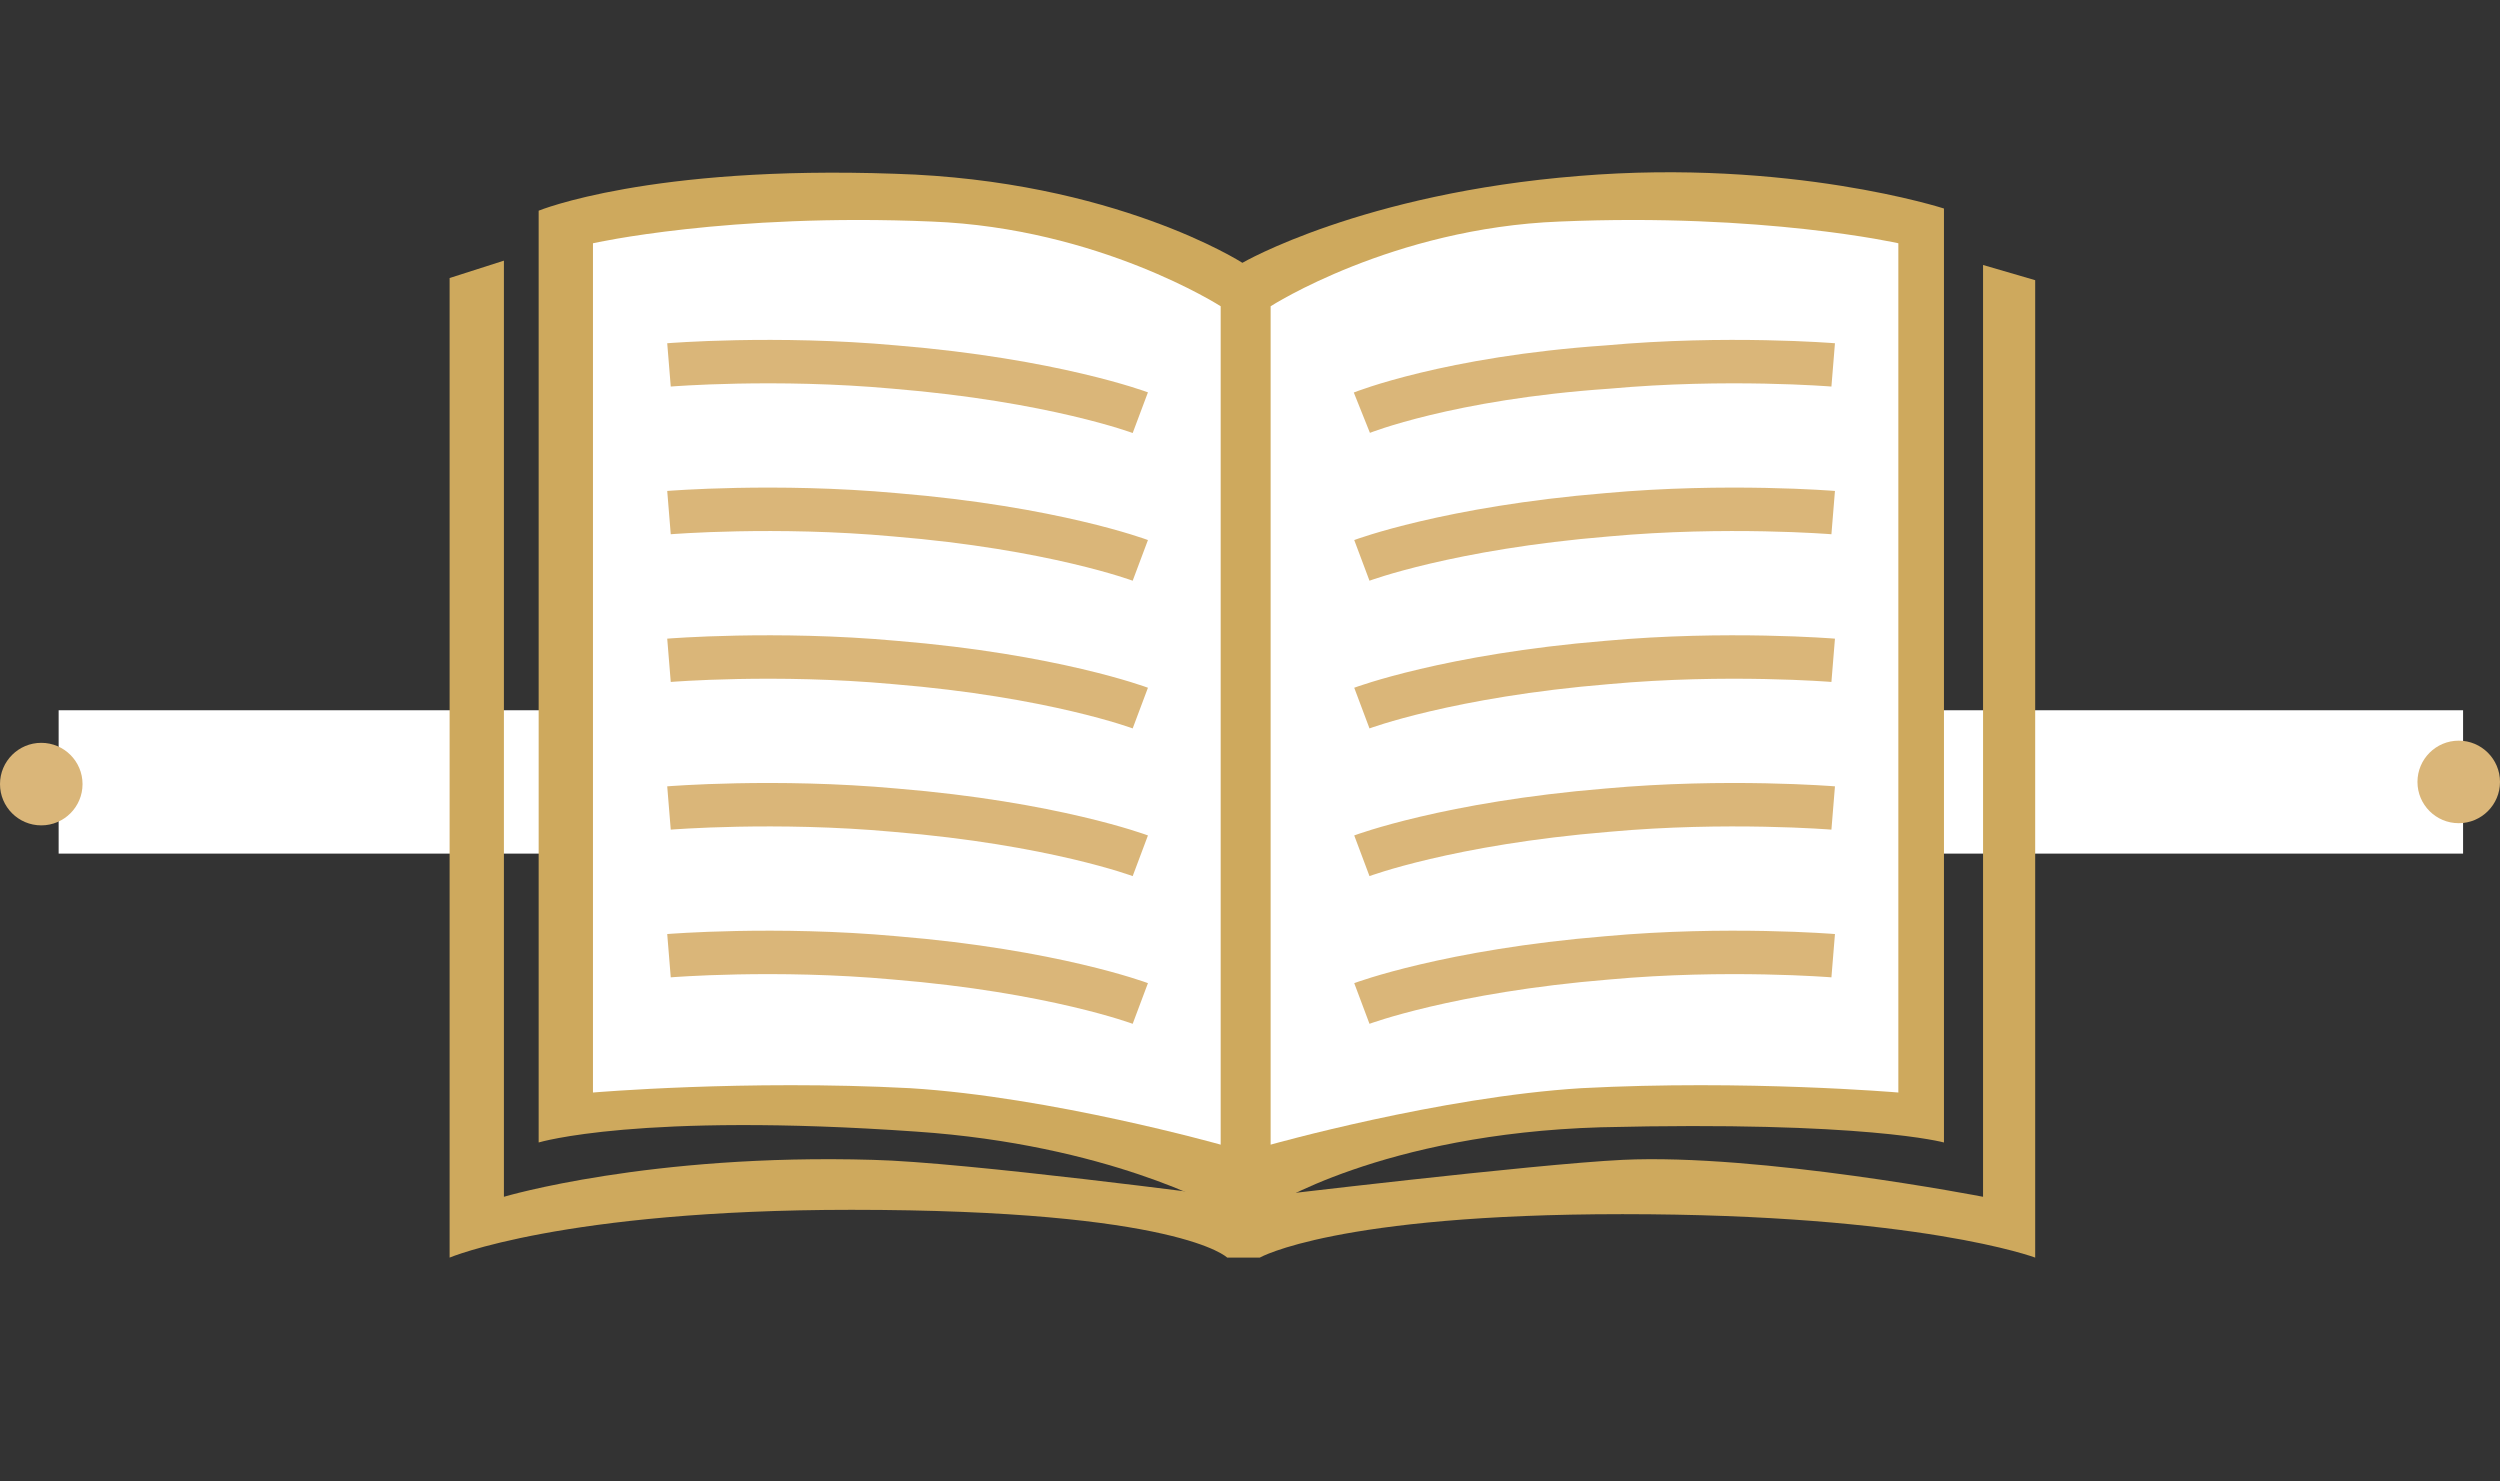 <?xml version="1.0" encoding="UTF-8"?> <!-- Generator: Adobe Illustrator 24.1.3, SVG Export Plug-In . SVG Version: 6.00 Build 0) --> <svg xmlns="http://www.w3.org/2000/svg" xmlns:xlink="http://www.w3.org/1999/xlink" version="1.1" id="Capa_1" x="0px" y="0px" viewBox="0 0 115.1 68.2" style="enable-background:new 0 0 115.1 68.2;" xml:space="preserve"><rect x="0" y="0" width="115.1" height="68.2" fill="#333333" stroke="none"/> <style type="text/css"> .st0{fill:#FFFFFF;} .st1{fill:#DAB679;} .st2{fill:#CEA95D;} .st3{fill:none;stroke:#DAB679;stroke-width:2;stroke-miterlimit:10;} </style> <rect x="2.7" y="32.7" class="st0" width="110.7" height="6.6"></rect> <circle class="st1" cx="1.9" cy="36.1" r="1.9"></circle> <circle class="st1" cx="113.2" cy="36" r="1.9"></circle> <path class="st2" d="M20.7,12.8v45.1c0,0,5.2-2.2,18.5-2.2c15.1,0,17.3,2.2,17.3,2.2H58c0,0,3.5-2,16.7-2c13.7,0,19,2,19,2v-45 l-2.4-0.7v42.9c0,0-10.3-2-16.6-1.7c-4.1,0.2-16.6,1.7-16.6,1.7h-1.6c0,0-12.1-1.6-16.3-1.7c-10.3-0.3-17,1.7-17,1.7V12L20.7,12.8z"></path> <path class="st2" d="M89.5,9.6v43c0,0-3.6-1-15.8-0.7c-10.1,0.3-15.3,3.7-15.3,3.7h-2.3c0,0-5.1-2.9-13.9-3.5 c-12.8-0.9-17.4,0.5-17.4,0.5V9.7c0,0,5.1-2.1,16.4-1.7c10.1,0.3,16,4.1,16,4.1s5.5-3.2,15.5-4C82.4,7.3,89.5,9.6,89.5,9.6z"></path> <path class="st0" d="M58.5,52.7c0,0,7.8-2.2,14.3-2.6c7.6-0.4,14.6,0.2,14.6,0.2V11.2c0,0-6.2-1.4-15.6-1 c-7.7,0.3-13.3,3.9-13.3,3.9L58.5,52.7z"></path> <path class="st0" d="M56.2,52.7c0,0-7.8-2.2-14.3-2.6c-7.6-0.4-14.6,0.2-14.6,0.2V11.2c0,0,6.2-1.4,15.6-1 c7.7,0.3,13.3,3.9,13.3,3.9L56.2,52.7z"></path> <path class="st3" d="M30.8,44c0,0,4.9-0.4,10.4,0.1c7.3,0.6,11.3,2.1,11.3,2.1"></path> <path class="st3" d="M30.8,37.2c0,0,4.9-0.4,10.4,0.1c7.3,0.6,11.3,2.1,11.3,2.1"></path> <path class="st3" d="M30.8,30.4c0,0,4.9-0.4,10.4,0.1c7.3,0.6,11.3,2.1,11.3,2.1"></path> <path class="st3" d="M30.8,23.6c0,0,4.9-0.4,10.4,0.1c7.3,0.6,11.3,2.1,11.3,2.1"></path> <path class="st3" d="M30.8,16.8c0,0,4.9-0.4,10.4,0.1c7.3,0.6,11.3,2.1,11.3,2.1"></path> <path class="st3" d="M84.4,44c0,0-4.9-0.4-10.4,0.1c-7.3,0.6-11.3,2.1-11.3,2.1"></path> <path class="st3" d="M84.4,37.2c0,0-4.9-0.4-10.4,0.1c-7.3,0.6-11.3,2.1-11.3,2.1"></path> <path class="st3" d="M84.4,30.4c0,0-4.9-0.4-10.4,0.1c-7.3,0.6-11.3,2.1-11.3,2.1"></path> <path class="st3" d="M84.4,23.6c0,0-4.9-0.4-10.4,0.1c-7.3,0.6-11.3,2.1-11.3,2.1"></path> <path class="st3" d="M84.4,16.8c0,0-4.9-0.4-10.4,0.1C66.7,17.4,62.7,19,62.7,19"></path> </svg> 